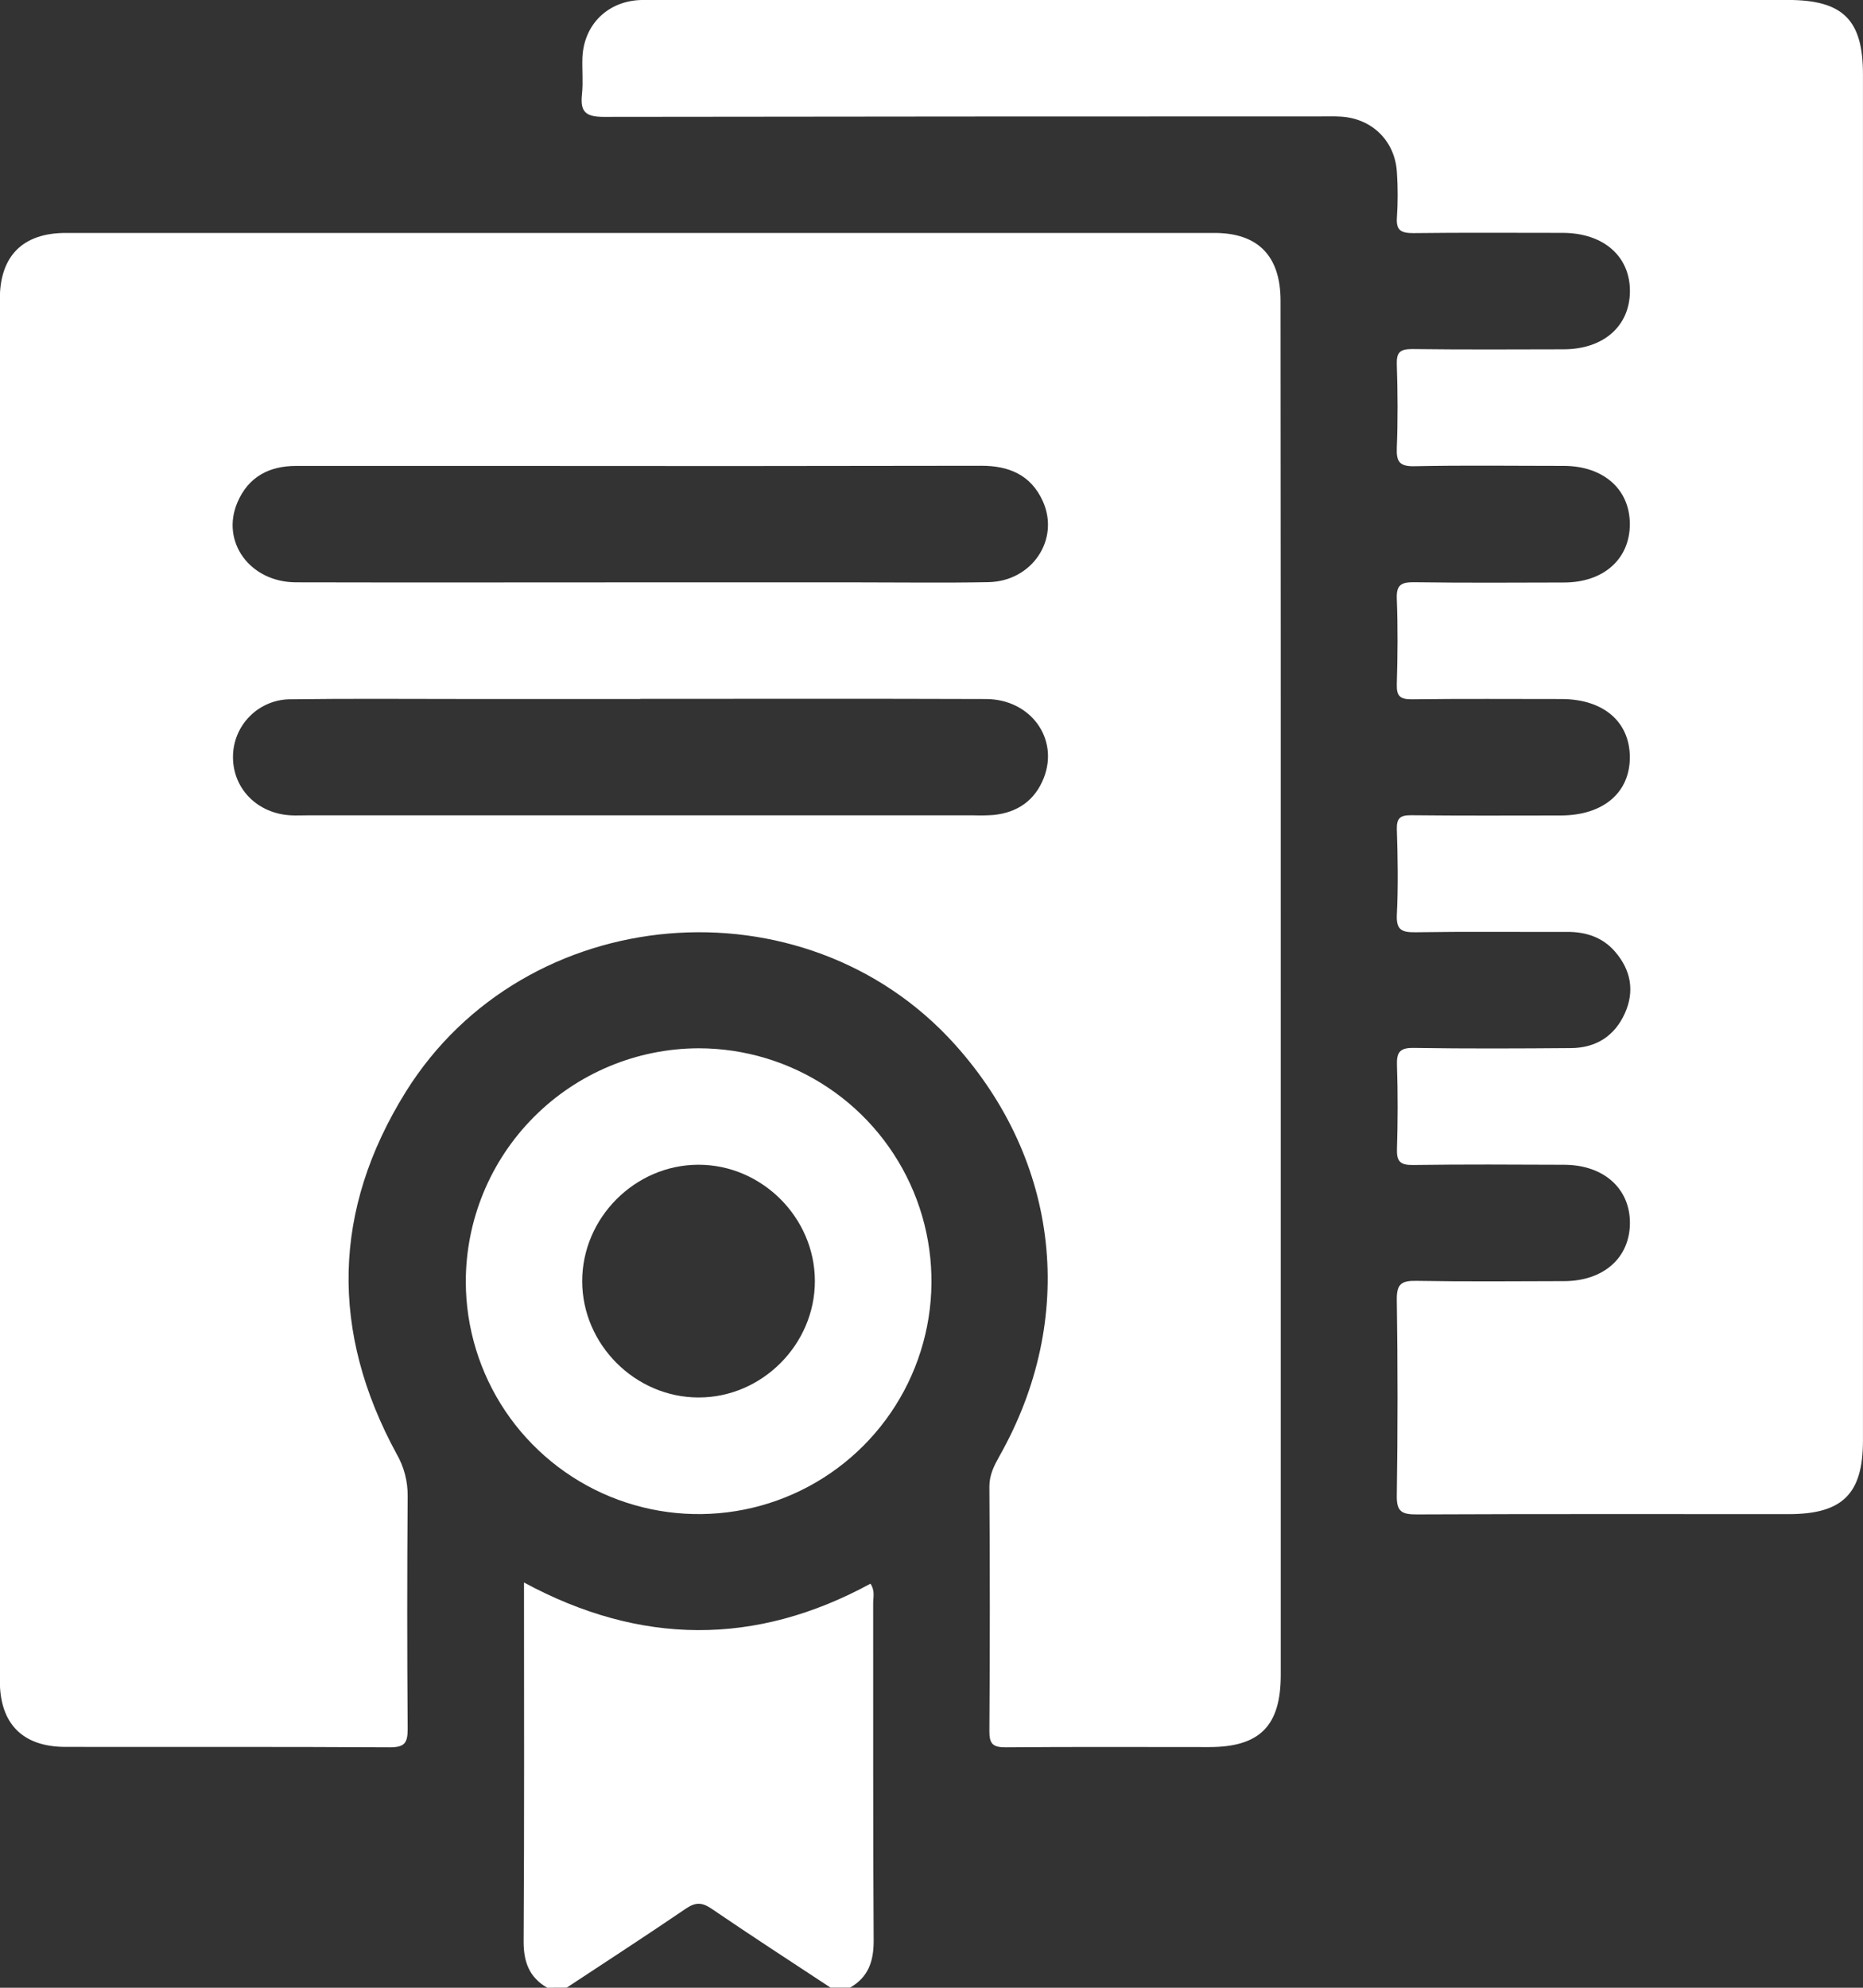 <svg width="45" height="48" viewBox="0 0 45 48" fill="none" xmlns="http://www.w3.org/2000/svg">
<rect x="0" y="0" width="45" height="48" fill="#333333" stroke="none"/>
<g clip-path="url(#clip0_1_502)">
<path d="M13.219 48C12.781 47.748 12.645 47.373 12.648 46.871C12.666 44.013 12.657 41.156 12.657 38.214C15.466 39.734 18.252 39.751 21.025 38.243C21.14 38.413 21.091 38.571 21.091 38.718C21.095 41.436 21.085 44.153 21.103 46.868C21.103 47.371 20.97 47.746 20.532 47.998H20.063C19.1 47.364 18.136 46.738 17.185 46.09C16.954 45.933 16.797 45.933 16.566 46.09C15.615 46.738 14.649 47.364 13.688 47.998L13.219 48Z" fill="white"/>
<path d="M30.936 23.948C30.936 29.447 30.936 34.947 30.936 40.446C30.936 41.677 30.43 42.187 29.21 42.188C27.569 42.188 25.929 42.18 24.289 42.194C23.982 42.194 23.897 42.11 23.898 41.804C23.912 39.836 23.912 37.867 23.898 35.898C23.898 35.611 24.013 35.392 24.144 35.157C26.018 31.838 25.605 28.044 23.062 25.218C19.424 21.177 12.685 21.745 9.803 26.363C8.025 29.218 7.971 32.156 9.581 35.111C9.759 35.419 9.85 35.77 9.847 36.126C9.833 38.003 9.833 39.878 9.847 41.75C9.847 42.092 9.773 42.194 9.413 42.194C6.804 42.178 4.194 42.188 1.585 42.184C0.548 42.184 -0.004 41.627 -0.004 40.588C-0.004 29.465 -0.004 18.342 -0.004 7.219C-0.004 6.181 0.552 5.625 1.588 5.625C10.836 5.625 20.085 5.625 29.334 5.625C30.389 5.625 30.931 6.183 30.931 7.261C30.936 12.824 30.937 18.387 30.936 23.948ZM15.438 14.063H20.687C21.749 14.063 22.812 14.078 23.873 14.058C24.934 14.038 25.608 13.021 25.186 12.097C24.9 11.469 24.371 11.246 23.7 11.247C19.733 11.255 15.764 11.256 11.796 11.251C10.248 11.251 8.702 11.251 7.155 11.251C6.497 11.251 5.999 11.517 5.736 12.129C5.328 13.081 6.033 14.055 7.144 14.062C9.906 14.069 12.672 14.063 15.438 14.063ZM15.467 16.879H11.249C9.842 16.879 8.434 16.867 7.031 16.886C6.847 16.884 6.664 16.919 6.493 16.989C6.322 17.059 6.167 17.162 6.037 17.292C5.906 17.422 5.803 17.577 5.732 17.748C5.662 17.918 5.627 18.101 5.628 18.285C5.628 19.053 6.226 19.652 7.035 19.689C7.16 19.695 7.285 19.689 7.41 19.689H23.534C23.69 19.694 23.846 19.691 24.002 19.68C24.58 19.62 24.999 19.328 25.213 18.784C25.583 17.836 24.895 16.883 23.815 16.88C21.03 16.87 18.249 16.876 15.467 16.876V16.879Z" fill="white"/>
<path d="M44.999 18.293V34.79C44.999 36.073 44.505 36.562 43.21 36.563C40.21 36.563 37.208 36.557 34.212 36.57C33.86 36.57 33.733 36.502 33.739 36.117C33.763 34.54 33.763 32.962 33.739 31.384C33.734 30.999 33.859 30.924 34.211 30.93C35.397 30.951 36.582 30.94 37.773 30.937C38.732 30.937 39.366 30.375 39.37 29.538C39.375 28.702 38.739 28.131 37.787 28.127C36.569 28.122 35.35 28.115 34.132 28.132C33.823 28.137 33.732 28.046 33.743 27.741C33.764 27.07 33.766 26.397 33.743 25.726C33.731 25.404 33.817 25.299 34.152 25.305C35.417 25.325 36.682 25.319 37.948 25.309C38.549 25.305 39 25.019 39.247 24.471C39.488 23.937 39.395 23.429 39.018 22.989C38.715 22.633 38.31 22.501 37.849 22.503C36.63 22.507 35.411 22.493 34.193 22.512C33.863 22.516 33.722 22.461 33.74 22.086C33.775 21.4 33.762 20.711 33.74 20.024C33.733 19.752 33.827 19.684 34.087 19.686C35.29 19.699 36.493 19.693 37.696 19.692C38.727 19.692 39.376 19.138 39.368 18.273C39.36 17.421 38.723 16.882 37.718 16.88C36.515 16.88 35.312 16.871 34.109 16.886C33.825 16.889 33.73 16.817 33.739 16.522C33.76 15.835 33.766 15.146 33.739 14.46C33.724 14.11 33.86 14.056 34.168 14.06C35.371 14.076 36.574 14.07 37.777 14.066C38.734 14.066 39.368 13.499 39.368 12.658C39.369 11.817 38.734 11.255 37.779 11.25C36.576 11.25 35.373 11.233 34.17 11.258C33.806 11.267 33.726 11.151 33.739 10.814C33.766 10.143 33.761 9.47 33.739 8.799C33.73 8.508 33.818 8.429 34.109 8.429C35.328 8.444 36.547 8.438 37.765 8.435C38.728 8.435 39.361 7.88 39.37 7.044C39.379 6.192 38.736 5.626 37.747 5.623C36.544 5.623 35.341 5.614 34.138 5.629C33.842 5.629 33.718 5.565 33.742 5.245C33.766 4.887 33.766 4.527 33.742 4.168C33.701 3.411 33.149 2.862 32.387 2.816C32.232 2.806 32.075 2.811 31.919 2.811C26.139 2.811 20.36 2.814 14.58 2.822C14.135 2.822 14.013 2.691 14.057 2.278C14.089 1.981 14.057 1.685 14.068 1.389C14.103 0.605 14.661 0.046 15.439 0.002C15.58 -0.006 15.721 -0.001 15.862 -0.001H43.184C44.517 -0.001 44.999 0.478 44.999 1.793V18.293Z" fill="white"/>
<path d="M16.87 25.314C17.982 25.313 19.07 25.642 19.995 26.259C20.92 26.875 21.641 27.753 22.068 28.779C22.495 29.806 22.608 30.936 22.393 32.027C22.177 33.118 21.644 34.12 20.859 34.908C20.074 35.696 19.073 36.233 17.983 36.452C16.893 36.671 15.763 36.562 14.734 36.139C13.706 35.716 12.826 34.997 12.206 34.075C11.586 33.151 11.254 32.066 11.251 30.954C11.251 29.461 11.842 28.03 12.896 26.973C13.949 25.916 15.378 25.319 16.87 25.314ZM16.879 33.746C18.409 33.746 19.686 32.462 19.683 30.931C19.68 29.399 18.399 28.123 16.867 28.126C15.336 28.129 14.06 29.41 14.063 30.942C14.066 32.473 15.35 33.749 16.879 33.746Z" fill="white"/>
</g>
<defs>
<clipPath id="clip0_1_502">
<rect width="45" height="48" fill="white"/>
</clipPath>
</defs>
</svg>
